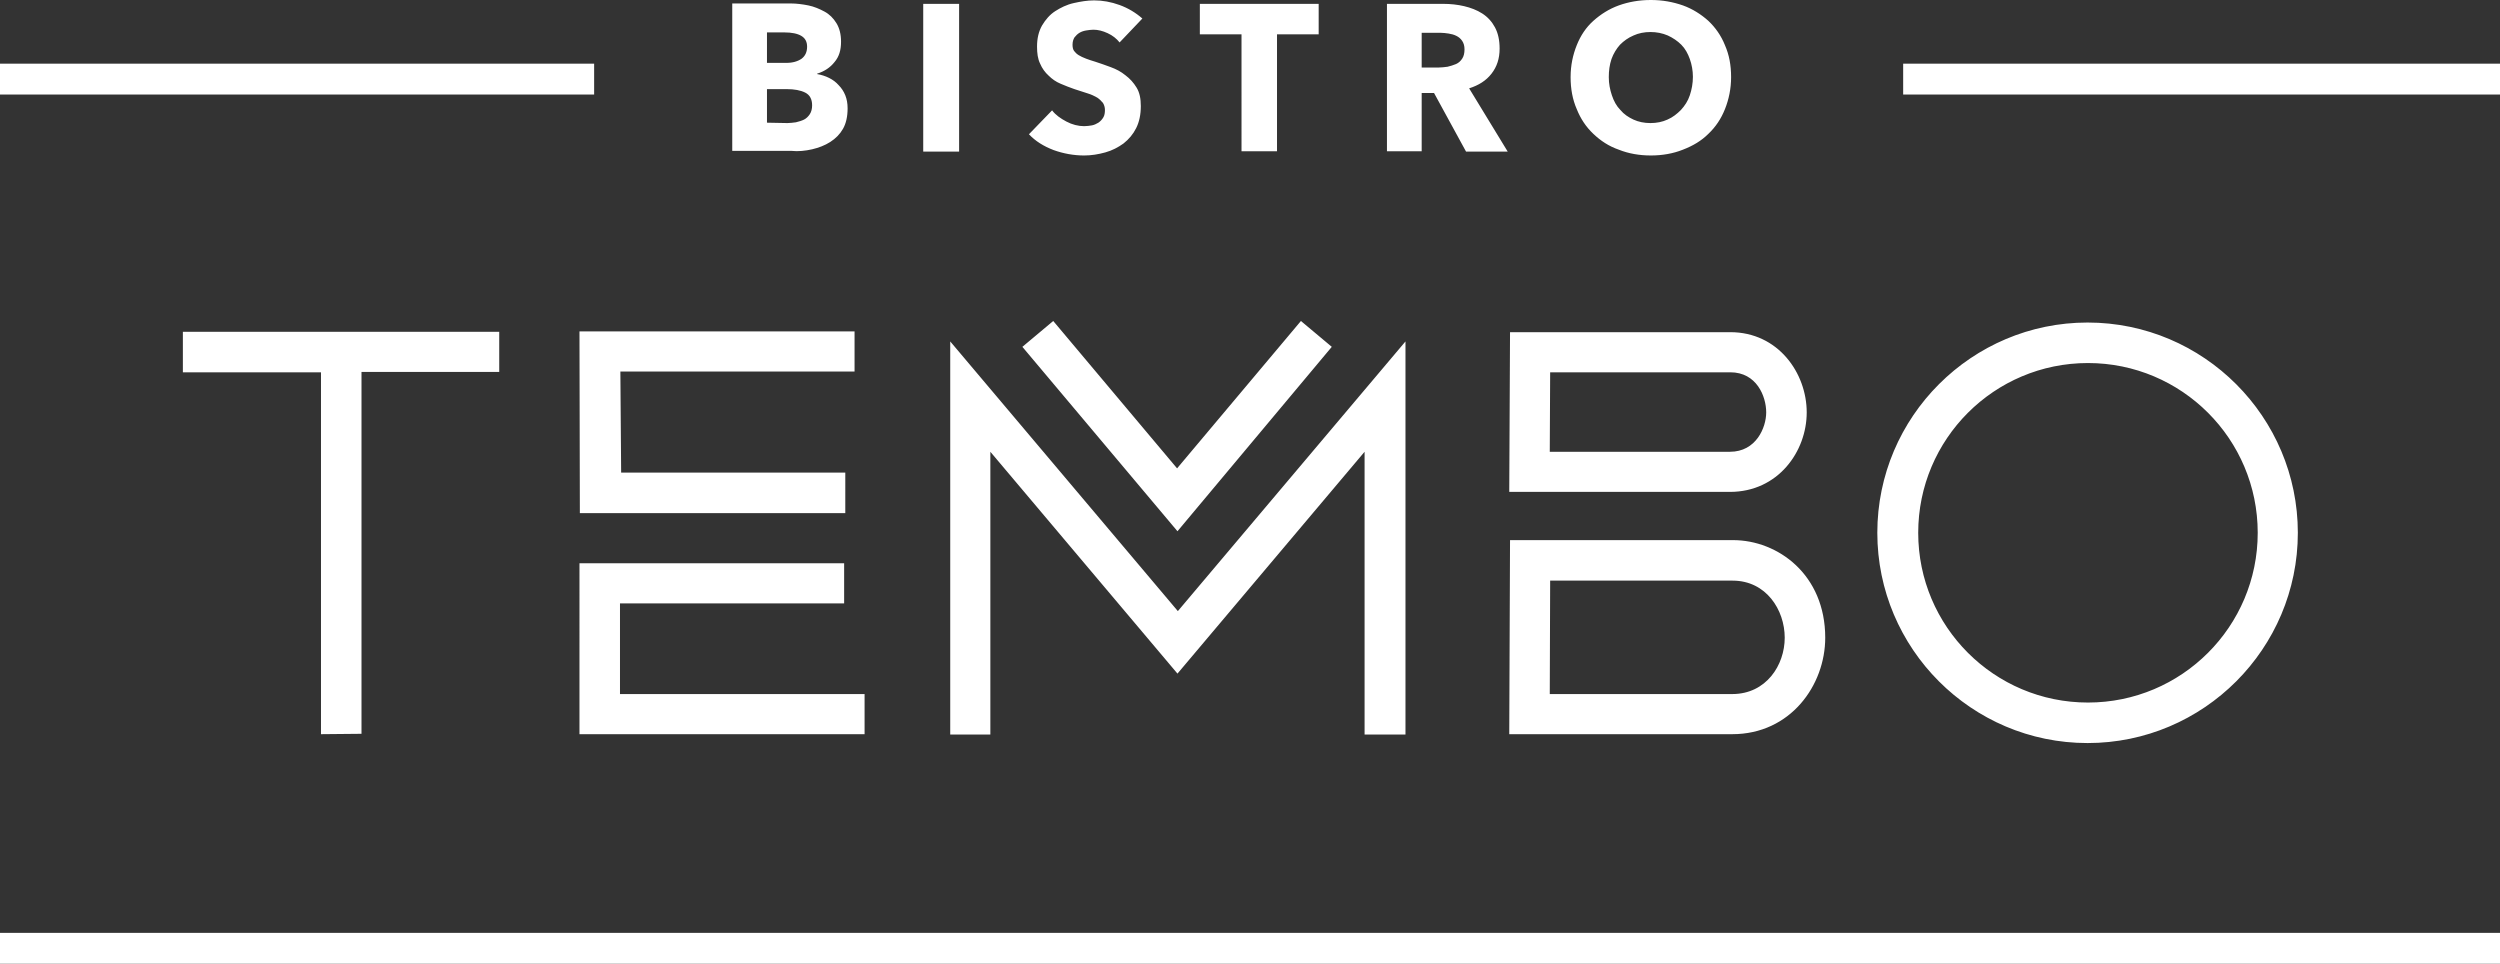 <?xml version="1.0" encoding="utf-8"?>
<!-- Generator: Adobe Illustrator 22.1.0, SVG Export Plug-In . SVG Version: 6.00 Build 0)  -->
<svg version="1.1" id="Laag_1" xmlns="http://www.w3.org/2000/svg" xmlns:xlink="http://www.w3.org/1999/xlink" x="0px" y="0px"
	 viewBox="0 0 648 249.8" style="enable-background:new 0 0 648 249.8;" xml:space="preserve">
<rect x="0" y="0" width="648" height="249.8" fill="#333333" stroke="none"/>
<style type="text/css">
	.st0{fill:#FFFFFF;}
</style>
<path class="st0" d="M210.5,38.7c1.7-0.4,3.3-1,4.7-1.9s2.5-2,3.3-3.4c0.8-1.4,1.2-3.2,1.2-5.3c0-1.3-0.2-2.4-0.6-3.4
	c-0.4-1-1-1.9-1.7-2.6c-0.7-0.8-1.5-1.4-2.5-1.9s-2-0.8-3.1-1v-0.1c1.9-0.6,3.4-1.6,4.5-3c1.2-1.4,1.7-3.1,1.7-5.3
	c0-1.9-0.4-3.5-1.2-4.8s-1.8-2.3-3.1-3s-2.7-1.3-4.2-1.6s-3.1-0.5-4.5-0.5h-15.2v38.2H205C207,39.3,208.7,39.1,210.5,38.7z
	 M198.8,8.4h4.5c1.9,0,3.4,0.3,4.4,0.9c1,0.6,1.5,1.5,1.5,2.8c0,1.4-0.5,2.4-1.4,3.1c-1,0.7-2.3,1.1-4,1.1h-5V8.4z M198.8,31.8v-8.7
	h5.1c2,0,3.6,0.3,4.8,0.9s1.8,1.7,1.8,3.3c0,0.9-0.2,1.7-0.6,2.3c-0.4,0.6-0.9,1.1-1.5,1.4s-1.3,0.5-2.1,0.7
	c-0.8,0.1-1.5,0.2-2.2,0.2L198.8,31.8L198.8,31.8z M248.6,39.3h-9.3V1h9.3V39.3z M286,30.4c0.3-0.5,0.4-1.2,0.4-1.9
	c0-0.7-0.2-1.3-0.5-1.8c-0.4-0.5-0.9-1-1.5-1.4c-0.7-0.4-1.5-0.8-2.5-1.1c-1-0.3-2.1-0.7-3.4-1.1c-1.2-0.4-2.4-0.9-3.6-1.4
	s-2.2-1.2-3.1-2.1c-0.9-0.8-1.7-1.9-2.2-3.1c-0.6-1.2-0.8-2.7-0.8-4.4c0-2.1,0.4-3.9,1.3-5.5c0.9-1.5,2-2.8,3.4-3.7s3-1.7,4.8-2.1
	s3.5-0.7,5.3-0.7c2.2,0,4.4,0.4,6.6,1.2s4.2,2,5.9,3.5l-5.9,6.2c-0.8-1-1.8-1.8-3.1-2.4c-1.3-0.6-2.5-0.9-3.7-0.9
	c-0.6,0-1.2,0.1-1.9,0.2c-0.6,0.1-1.2,0.3-1.7,0.6s-0.9,0.7-1.3,1.2c-0.3,0.5-0.5,1.1-0.5,1.9c0,0.6,0.1,1.2,0.4,1.6
	c0.3,0.4,0.7,0.8,1.2,1.1s1.1,0.6,1.9,0.9c0.7,0.3,1.5,0.5,2.4,0.8c1.3,0.4,2.6,0.9,4,1.4s2.7,1.2,3.8,2.1c1.2,0.9,2.1,1.9,2.9,3.2
	c0.8,1.3,1.1,2.9,1.1,4.8c0,2.2-0.4,4.1-1.2,5.7c-0.8,1.6-1.9,2.9-3.3,4c-1.4,1-2.9,1.8-4.7,2.3c-1.8,0.5-3.6,0.8-5.5,0.8
	c-2.7,0-5.4-0.5-7.9-1.4c-2.6-1-4.7-2.3-6.4-4.1l6-6.2c0.9,1.2,2.2,2.1,3.7,2.9c1.5,0.8,3.1,1.2,4.6,1.2c0.7,0,1.4-0.1,2-0.2
	c0.6-0.1,1.2-0.4,1.7-0.7C285.3,31.4,285.7,30.9,286,30.4z M321.8,8.9H311V1h30.8v7.9H331v30.3h-9.2V8.9z M368.6,24.1h3.1l8.3,15.2
	h10.8l-10-16.4c2.5-0.8,4.4-2,5.8-3.8s2.1-3.9,2.1-6.5c0-2.2-0.4-4-1.2-5.5c-0.8-1.5-1.9-2.7-3.3-3.6s-3-1.5-4.7-1.9S376,1,374.1,1
	h-14.6v38.2h9V24.1H368.6z M368.5,8.5h4.9c0.7,0,1.4,0.1,2.1,0.2c0.7,0.1,1.4,0.3,2,0.6s1.1,0.7,1.5,1.3s0.6,1.3,0.6,2.2
	c0,1-0.2,1.8-0.6,2.4s-0.9,1.1-1.6,1.4s-1.4,0.5-2.2,0.7c-0.8,0.1-1.6,0.2-2.3,0.2h-4.4V8.5z M413,34.7c1.9,1.8,4,3.2,6.6,4.1
	c2.5,1,5.3,1.5,8.3,1.5s5.8-0.5,8.3-1.5c2.6-1,4.8-2.3,6.6-4.1c1.9-1.8,3.3-3.9,4.3-6.4s1.6-5.3,1.6-8.3c0-3.1-0.5-5.8-1.6-8.3
	c-1-2.5-2.5-4.6-4.3-6.3c-1.9-1.7-4.1-3.1-6.6-4c-2.6-0.9-5.3-1.4-8.3-1.4s-5.8,0.5-8.3,1.4s-4.7,2.3-6.6,4s-3.3,3.8-4.3,6.3
	s-1.6,5.2-1.6,8.3c0,3,0.5,5.8,1.6,8.3C409.7,30.8,411.1,32.9,413,34.7z M417.7,15.3c0.5-1.4,1.3-2.7,2.2-3.7c1-1,2.1-1.8,3.5-2.4
	c1.3-0.6,2.8-0.9,4.4-0.9s3.1,0.3,4.5,0.9c1.3,0.6,2.5,1.4,3.5,2.4s1.7,2.3,2.2,3.7s0.8,3,0.8,4.6c0,1.7-0.3,3.3-0.8,4.8
	s-1.3,2.7-2.3,3.8c-1,1-2.1,1.9-3.5,2.5c-1.3,0.6-2.8,0.9-4.4,0.9s-3.1-0.3-4.4-0.9s-2.5-1.4-3.4-2.5c-1-1-1.7-2.3-2.2-3.8
	s-0.8-3-0.8-4.7S417.2,16.8,417.7,15.3z M150.2,85.9h71.3v10.4h-60.7l0.2,26.2h58.1V133h-68.8L150.2,85.9z M160.7,156.4v23.5h63.4
	v10.4h-73.9V146h68.6v10.4H160.7z M353.7,190.4v-73.3l-48.5,57.5l-48.5-57.5v73.3h-10.4V88.5l59,69.9l59-69.9v101.9H353.7z
	 M305.2,137.7L265,89.9l8-6.7l32.1,38.2l32.1-38.2l8,6.7L305.2,137.7z M468.3,106.9c0-10.2-7.4-20.8-19.8-20.8h-57.1l-0.2,41.4h57.2
	C460.9,127.5,468.3,117,468.3,106.9z M401.8,96.5h46.7c6.8,0,9.3,6.2,9.3,10.4c0,3.9-2.6,10.2-9.4,10.2h-46.7L401.8,96.5z
	 M473.1,165.3c0-16.4-12.3-25.3-23.9-25.3h-57.8l-0.2,50.3H449C464.1,190.3,473.1,177.6,473.1,165.3z M401.8,150.5h47.3
	c8.7,0,13.5,7.6,13.5,14.8c0,7.1-4.8,14.6-13.6,14.6h-47.3L401.8,150.5z M595.6,138.1c0-30-24.4-54.5-54.5-54.5
	c-30,0-54.5,24.4-54.5,54.5c0,30,24.4,54.5,54.5,54.5C571.2,192.6,595.6,168.1,595.6,138.1z M497.2,138.1c0-24.3,19.7-44,44-44
	s44,19.7,44,44s-19.7,44-44,44S497.2,162.4,497.2,138.1z M83.2,190.3V96.5H47.4V86h35.8l0,0h10.4l0,0h35.8v10.4H93.7v93.8
	L83.2,190.3L83.2,190.3z M648,16.5v8H493.3v-8H648z M0,241.8h648v8H0V241.8z M154,24.5H0v-8h154V24.5z"/>
</svg>
